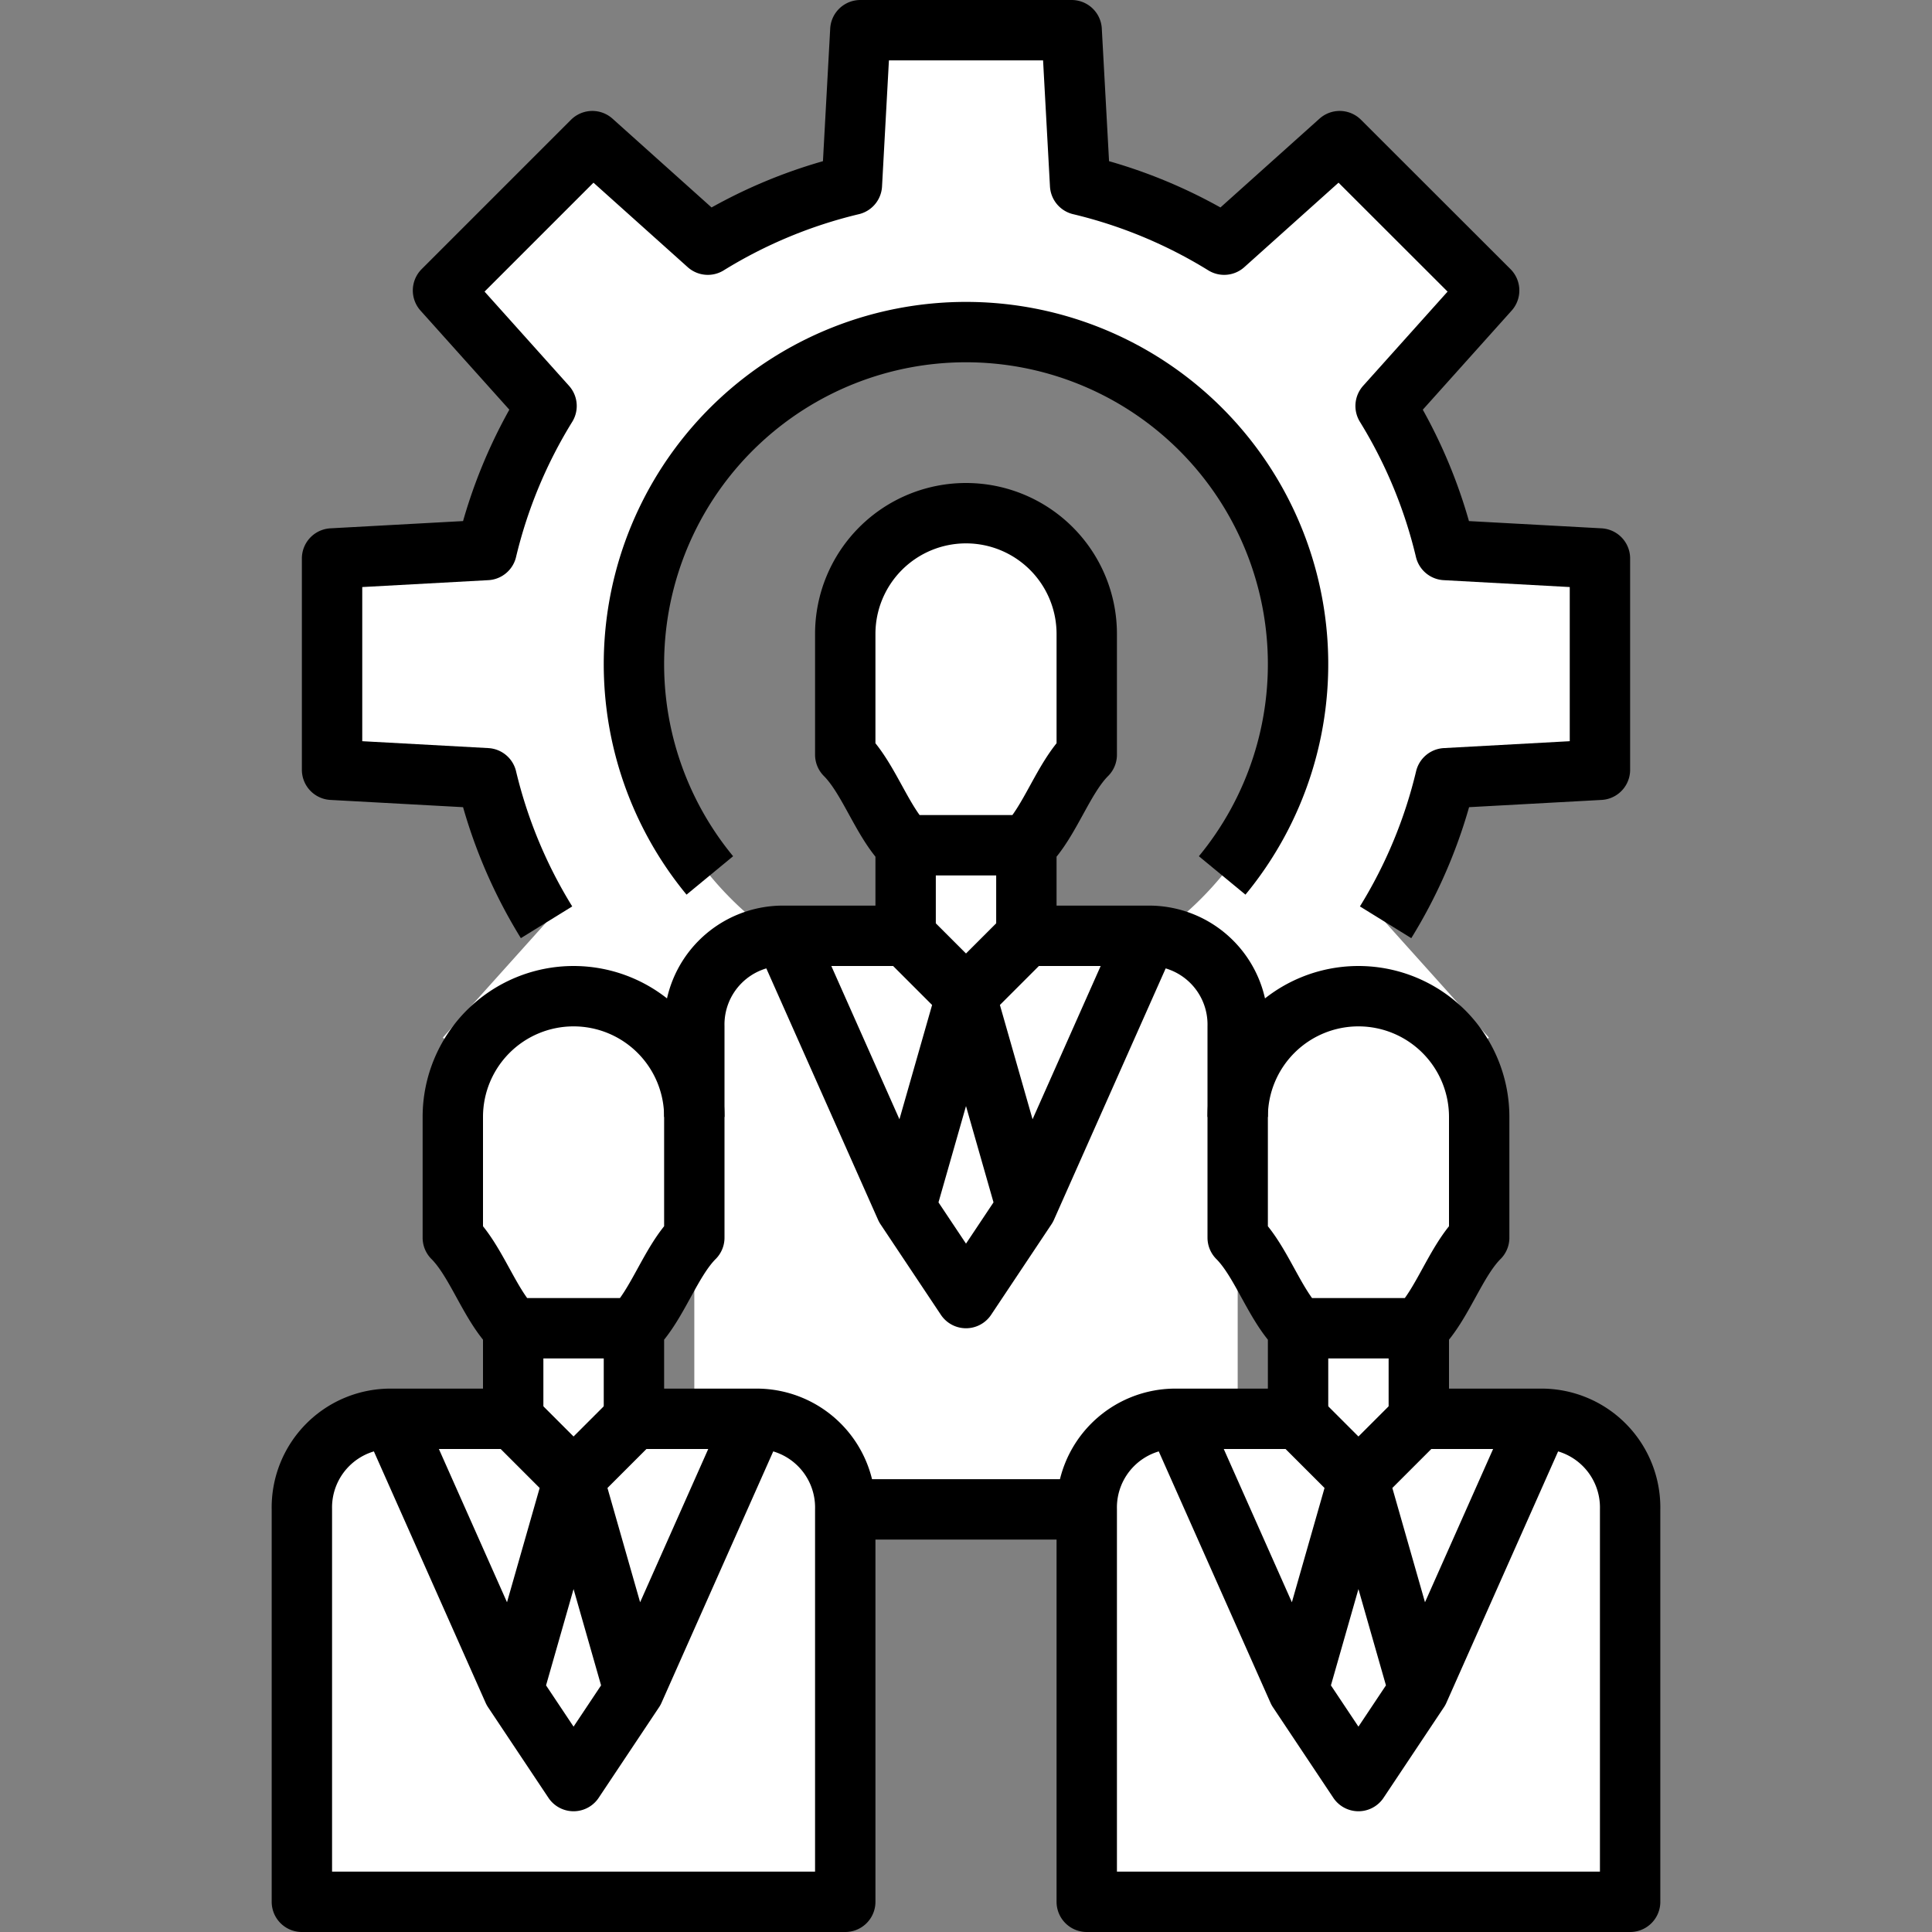 <svg xmlns="http://www.w3.org/2000/svg" version="1.1" xmlns:xlink="http://www.w3.org/1999/xlink" width="512"
    height="512" x="0" y="0" viewBox="0 0 64 64" style="enable-background:new 0 0 512 512" xml:space="preserve"
    class="">
    <rect x="0" y="0" width="64" height="64" fill="#808080" stroke="none"/>
    <g>
        <g data-name="16-Team">
            <path fill="#ffffff"
                d="M53 18.5v7l-5.12.28a16.337 16.337 0 0 1-1.99 4.77l3.43 3.82-4.94 4.95-3.83-3.43a16.337 16.337 0 0 1-4.77 1.99L35.5 43h-7l-.28-5.12a16.113 16.113 0 0 1-4.77-1.99l-3.83 3.43-4.95-4.95 3.43-3.82a16.315 16.315 0 0 1-1.98-4.77L11 25.5v-7l5.12-.28a16.262 16.262 0 0 1 1.98-4.78l-3.43-3.82 4.95-4.95 3.83 3.43a16.092 16.092 0 0 1 4.77-1.98L28.5 1h7l.28 5.12a16.315 16.315 0 0 1 4.77 1.98l3.83-3.43 4.94 4.95-3.43 3.82a16.283 16.283 0 0 1 1.99 4.78zM43 22a11 11 0 1 0-11 11 11 11 0 0 0 11-11z"
                opacity="1" data-original="#ffc247" class=""></path>
            <path fill="#ffffff" d="M38 31a2.938 2.938 0 0 1 3 3v16H23V34a2.938 2.938 0 0 1 3-3l4 9 2 3 2-3z"
                opacity="1" data-original="#636978" class=""></path>
            <path fill="#ffffff" d="m32 33 2 7-2 3-2-3z" opacity="1" data-original="#80dbff" class=""></path>
            <path fill="#ffffff" d="m32 33-2 7-4-9h4zM34 31h4l-4 9-2-7z" opacity="1" data-original="#f2f6fc" class="">
            </path>
            <path fill="#ffffff" d="M34 28v3l-2 2-2-2v-3z" opacity="1" data-original="#ffb680" class=""></path>
            <path fill="#ffffff" d="M36 21v4c-.78.78-1.22 2.22-2 3h-4c-.78-.78-1.22-2.22-2-3v-4a4 4 0 1 1 8 0z"
                opacity="1" data-original="#ffdaaa" class=""></path>
            <path fill="#ffffff"
                d="M34.83 18.17A4.025 4.025 0 0 0 32 17a3.948 3.948 0 0 0-1 .142A3.949 3.949 0 0 1 34 21v4c-.78.78-1.22 2.22-2 3h2c.78-.78 1.22-2.22 2-3v-4a4.025 4.025 0 0 0-1.17-2.83z"
                opacity="1" data-original="#ffb680" class=""></path>
            <path fill="#ffffff" d="M25 47a2.938 2.938 0 0 1 3 3v13H10V50a2.938 2.938 0 0 1 3-3l4 9 2 3 2-3z"
                opacity="1" data-original="#9196aa" class=""></path>
            <path fill="#ffffff" d="m19 49 2 7-2 3-2-3z" opacity="1" data-original="#80dbff" class=""></path>
            <path fill="#ffffff" d="m19 49-2 7-4-9h4zM21 47h4l-4 9-2-7z" opacity="1" data-original="#f2f6fc" class="">
            </path>
            <path fill="#ffffff" d="M21 44v3l-2 2-2-2v-3z" opacity="1" data-original="#ffb680" class=""></path>
            <path fill="#ffffff" d="M23 37v4c-.78.78-1.22 2.22-2 3h-4c-.78-.78-1.22-2.22-2-3v-4a4 4 0 1 1 8 0z"
                opacity="1" data-original="#ffdaaa" class=""></path>
            <path fill="#ffffff"
                d="M21.83 34.17A4.025 4.025 0 0 0 19 33a3.948 3.948 0 0 0-1 .142A3.949 3.949 0 0 1 21 37v4c-.78.78-1.22 2.22-2 3h2c.78-.78 1.22-2.22 2-3v-4a4.025 4.025 0 0 0-1.17-2.83z"
                opacity="1" data-original="#ffb680" class=""></path>
            <path fill="#ffffff" d="M51 47a2.938 2.938 0 0 1 3 3v13H36V50a2.938 2.938 0 0 1 3-3l4 9 2 3 2-3z"
                opacity="1" data-original="#9196aa" class=""></path>
            <path fill="#ffffff" d="m45 49 2 7-2 3-2-3z" opacity="1" data-original="#80dbff" class=""></path>
            <path fill="#ffffff" d="m45 49-2 7-4-9h4zM47 47h4l-4 9-2-7z" opacity="1" data-original="#f2f6fc" class="">
            </path>
            <path fill="#ffffff" d="M47 44v3l-2 2-2-2v-3z" opacity="1" data-original="#ffb680" class=""></path>
            <path fill="#ffffff" d="M49 37v4c-.78.78-1.22 2.22-2 3h-4c-.78-.78-1.22-2.22-2-3v-4a4 4 0 1 1 8 0z"
                opacity="1" data-original="#ffdaaa" class=""></path>
            <path fill="#ffffff"
                d="M47.83 34.17A4.025 4.025 0 0 0 45 33a3.948 3.948 0 0 0-1 .142A3.949 3.949 0 0 1 47 37v4c-.78.78-1.22 2.22-2 3h2c.78-.78 1.22-2.22 2-3v-4a4.025 4.025 0 0 0-1.17-2.83z"
                opacity="1" data-original="#ffb680" class=""></path>
            <g fill="none" stroke="#000" stroke-linejoin="round" stroke-width="2">
                <path
                    d="M21 44h-4c-.781-.781-1.219-2.219-2-3v-4a4 4 0 0 1 4-4 4 4 0 0 1 4 4v4c-.781.781-1.219 2.219-2 3zM17 44v3h-4a2.938 2.938 0 0 0-3 3v13h18V50a2.938 2.938 0 0 0-3-3h-4v-3"
                    fill="" opacity="1"></path>
                <path
                    d="m17 47 2 2 2-2M19 49l-2 7 2 3 2-3zM21 56l4-9M17 56l-4-9M47 44h-4c-.781-.781-1.219-2.219-2-3v-4a4 4 0 0 1 4-4 4 4 0 0 1 4 4v4c-.781.781-1.219 2.219-2 3zM43 44v3h-4a2.938 2.938 0 0 0-3 3v13h18V50a2.938 2.938 0 0 0-3-3h-4v-3"
                    fill="" opacity="1"></path>
                <path
                    d="m43 47 2 2 2-2M45 49l-2 7 2 3 2-3zM47 56l4-9M43 56l-4-9M34 28h-4c-.781-.781-1.219-2.219-2-3v-4a4 4 0 0 1 4-4 4 4 0 0 1 4 4v4c-.781.781-1.219 2.219-2 3zM34 28v3h4a2.938 2.938 0 0 1 3 3v3M30 28v3h-4a2.938 2.938 0 0 0-3 3v3M30 31l2 2 2-2M32 33l-2 7 2 3 2-3zM34 40l4-9M30 40l-4-9M28 50h8"
                    fill="" opacity="1"></path>
                <path
                    d="M45.9 30.552a16.266 16.266 0 0 0 1.983-4.772L53 25.5v-7l-5.122-.28a16.266 16.266 0 0 0-1.978-4.772l3.43-3.826-4.952-4.947-3.826 3.43a16.266 16.266 0 0 0-4.772-1.983L35.5 1h-7l-.28 5.122a16.266 16.266 0 0 0-4.772 1.983l-3.826-3.43-4.947 4.947 3.43 3.826a16.266 16.266 0 0 0-1.983 4.772L11 18.5v7l5.122.28a16.266 16.266 0 0 0 1.983 4.772"
                    fill="" opacity="1"></path>
                <path d="M40.486 29a11 11 0 1 0-16.972 0" fill="" opacity="1"></path>
            </g>
        </g>
    </g>
</svg>